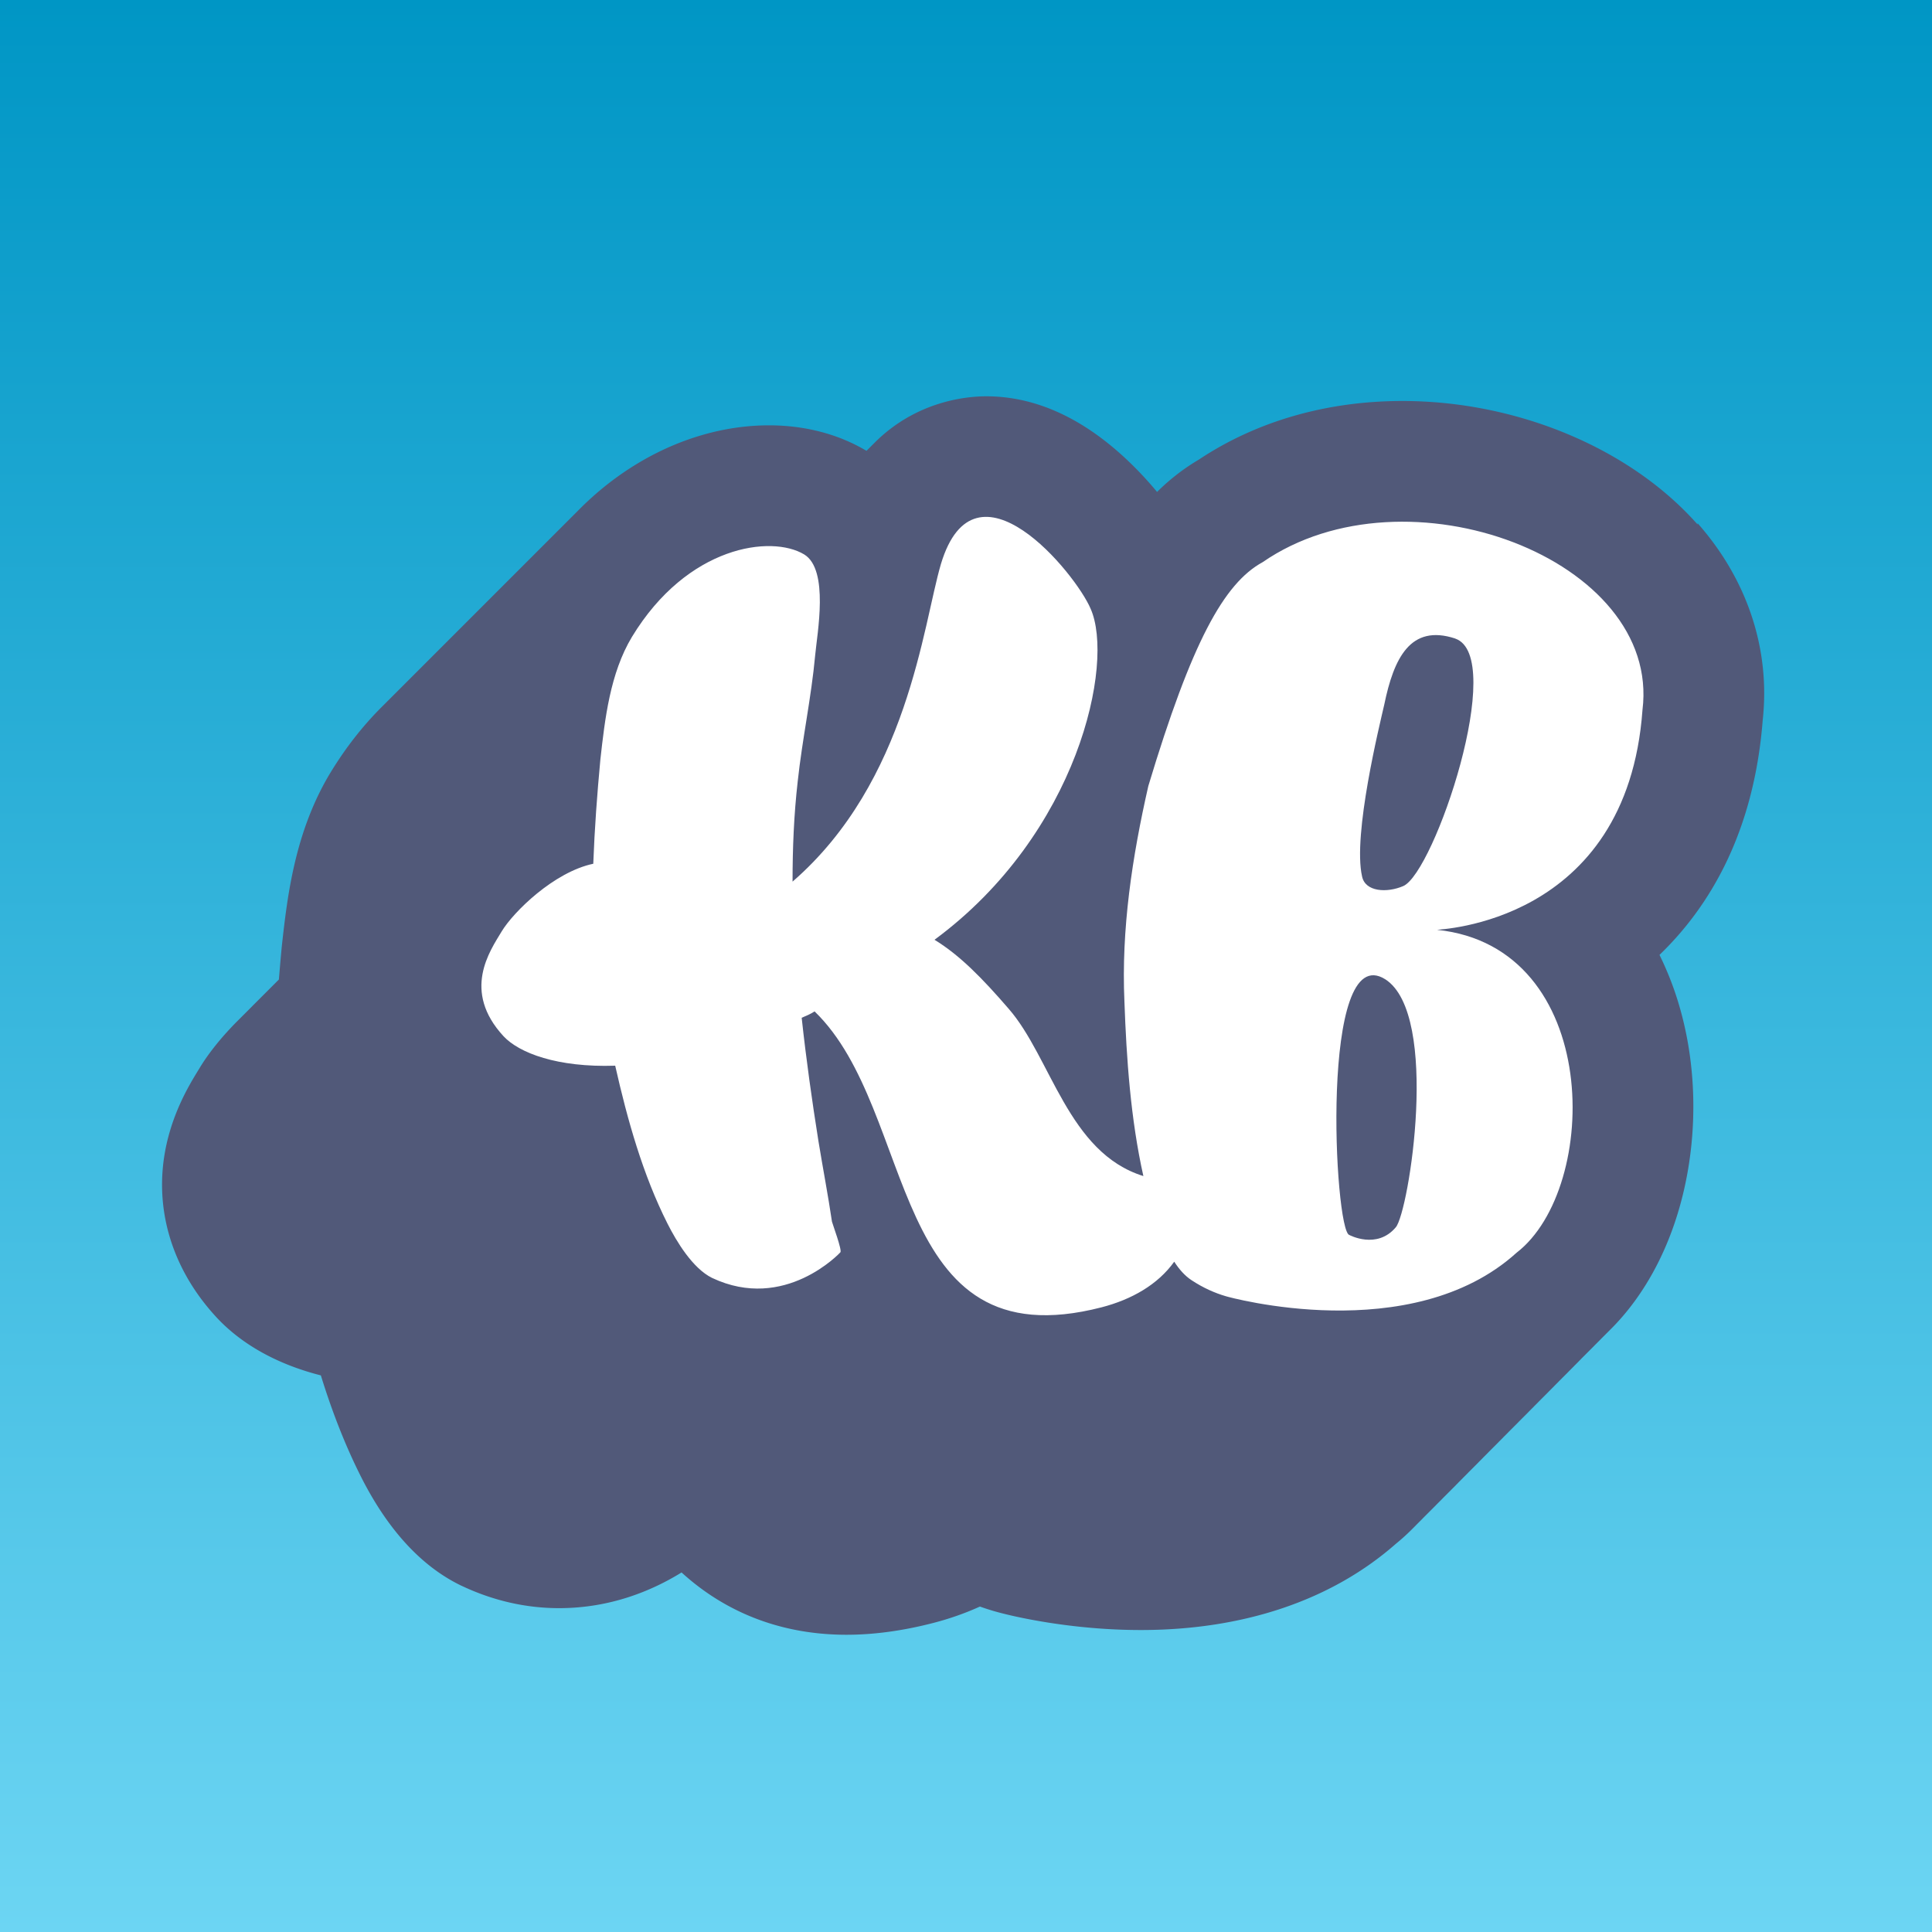 <svg xmlns="http://www.w3.org/2000/svg" fill="none" viewBox="0 0 400 400"><rect x="0" y="0" width="400" height="400" fill="#333333" stroke="none"/><g clip-path="url(#a)"><path fill="url(#b)" d="M0 0h400v400H0z"/><path fill="#515979" d="M351.47 108.59c-13.93-15.77-37.35-25.57-61.11-25.57-15.67 0-30.22 4.19-42.16 12.14a43.751 43.751 0 0 0-8.64 6.69 75.206 75.206 0 0 0-4.26-4.72c-9.84-10.01-20.31-15.08-31.12-15.08-4 0-14.44.93-23.12 9.63a849241445392.924 849241445392.924 0 0 0-.48.48l-.16.16-.16.16-.16.16-.16.16-.16.16-.16.16-.16.16c-.02.02-.04.04-.07.06-5.76-3.45-12.74-5.28-20.18-5.28-9.09 0-18.38 2.66-26.86 7.69-4.58 2.72-8.8 6.04-12.63 9.93l-.16.16c-.05.06-.11.11-.16.16-.05.06-.11.11-.16.16l-.16.16c-.05.06-.11.11-.16.16l-.16.16c-.05.06-.11.11-.16.16l-.16.16c-.05.06-.11.11-.16.16l-.16.16c-.05.06-.11.11-.16.16l-.16.16c-.05.06-.11.11-.16.16l-.16.16-.16.16c-.05.06-.11.11-.16.16l-.16.16-.16.16-.16.16c-.05.06-.11.11-.16.16l-.16.16c-.05.06-.11.11-.16.16l-.16.16c-.05.06-.11.11-.16.16l-.16.16c-.05.06-.11.11-.16.16l-.16.16-.16.16c-.05.06-.11.11-.16.16l-.16.16c-.05.06-.11.11-.16.16l-.16.16c-.05.06-.11.11-.16.16l-.16.16c-.05.06-.11.11-.16.16l-.16.16c-.05.06-.11.11-.16.16l-.16.16c-.05.06-.11.11-.16.16l-.16.16-.16.16c-.05.06-.11.11-.16.16l-.16.16-.16.16-.16.16c-.05.06-.11.11-.16.16l-.16.16c-.05.06-.11.11-.16.16l-.16.16c-.05.06-.11.11-.16.16l-.16.16-.16.16c-.05.06-.11.11-.16.16l-.16.16c-.05.06-.11.11-.16.16l-.16.16c-.05.06-.11.11-.16.16l-.16.16c-.05.06-.11.11-.16.16l-.16.16c-.05.06-.11.11-.16.16l-.16.16-.16.16c-.05.06-.11.11-.16.16l-.16.16c-.05.06-.11.11-.16.16l-.16.16c-.05.06-.11.11-.16.16l-.16.16-.16.16-.16.16c-.05.06-.11.11-.16.16l-.16.16c-.05.06-.11.11-.16.16l-.16.16-.16.16-.16.16-.16.16c-.05.06-.11.11-.16.16l-.16.16c-.05.06-.11.11-.16.16l-.16.16c-.05.06-.11.11-.16.16l-.16.16c-.05.06-.11.11-.16.16l-.16.16c-.05.06-.11.11-.16.16l-.16.16-.16.16-.16.16-.16.16c-.05.06-.11.11-.16.16l-.16.16c-.05.06-.11.11-.16.16l-.16.16-.16.16-.16.16c-.05.06-.11.11-.16.16l-.16.16c-.05.06-.11.11-.16.16l-.16.16-.16.16c-.05.06-.11.11-.16.16l-.16.16c-.05.06-.11.11-.16.16l-.16.16c-.05.06-.11.11-.16.16l-.16.16c-.05.06-.11.11-.16.16l-.16.16c-.05.06-.11.11-.16.16l-.16.16c-.05.06-.11.11-.16.16l-.16.16-.16.16-.16.16-.16.16c-.05.06-.11.11-.16.16l-.16.16c-.05.06-.11.11-.16.16l-.16.16-.16.16-.16.16c-.05.06-.11.11-.16.16l-.16.16-.16.16c-.05.06-.11.11-.16.16l-.16.16c-.05.06-.11.11-.16.16l-.16.16c-.05.06-.11.11-.16.16l-.16.16c-.05.06-.11.11-.16.16l-.16.16c-.05.06-.11.11-.16.16l-.16.16-.16.16-.16.16-.16.16c-.05.06-.11.11-.16.16a849241445392.924 849241445392.924 0 0 0-.48.48c-.05.06-.11.11-.16.16l-.16.16c-.05.06-.11.11-.16.16l-.16.16-.16.16-.16.16-.16.16c-.05.06-.11.11-.16.16l-.16.16c-.05.06-.11.11-.16.16l-.16.16c-.05.06-.11.11-.16.16l-.16.16c-.05.06-.11.11-.16.16l-.16.16c-.05.06-.11.11-.16.16l-.16.16-.16.16c-.05.06-.11.11-.16.16l-.16.16c-.05.06-.11.11-.16.16l-.16.16c-.05.06-.11.11-.16.16l-.16.16-.16.16-.16.16c-.05.06-.11.11-.16.16l-.16.16c-.05.06-.11.11-.16.16l-.16.16-.16.16c-.05.06-.11.11-.16.16l-.16.16c-.05.06-.11.11-.16.16l-.16.16c-.05.06-.11.11-.16.16l-.16.16c-.05.06-.11.11-.16.16l-.16.16c-.05.06-.11.11-.16.16l-.16.16c-.05.06-.11.11-.16.16l-.16.16-.16.16c-.05.06-.11.11-.16.16l-.16.16c-.05.06-.11.11-.16.16l-.16.16c-.05.06-.11.11-.16.16l-.16.16-.16.16-.16.16c-.05.06-.11.11-.16.16l-.16.16c-.05.06-.11.11-.16.16l-.16.16-.16.16c-.05.06-.11.11-.16.16l-.16.16c-.05.06-.11.11-.16.16l-.16.16c-.05.06-.11.11-.16.16l-.16.16c-.05.06-.11.11-.16.16l-.16.16c-.05.06-.11.11-.16.16l-.16.16-.16.16c-.05.06-.11.11-.16.16l-.16.16c-.05.06-.11.11-.16.16l-.16.16c-.05.06-.11.11-.16.16l-.16.16c-.05.06-.11.11-.16.16l-.16.16a1698482890786.075 1698482890786.075 0 0 1-.48.48l-.16.16-.16.16c-.05.06-.11.11-.16.16l-.16.16c-.05.06-.11.11-.16.16l-.16.16c-.05.06-.11.11-.16.16l-.16.16c-.05.06-.11.11-.16.16l-.16.16c-.05.06-.11.11-.16.16l-.16.16-.16.16-.16.16-.16.16c-.05.06-.11.11-.16.16l-.16.16c-.05.06-.11.11-.16.16l-.16.16c-.05.06-.11.11-.16.16l-.16.16c-.05.06-.11.11-.16.16a1698482890786.075 1698482890786.075 0 0 1-.48.48l-.16.16-.16.16-.16.16c-.05.06-.11.11-.16.16l-.16.16c-.05.06-.11.11-.16.16l-.16.16c-.05.06-.11.11-.16.16l-.16.16c-3.85 3.89-7.32 8.35-10.36 13.36-.02.03-.03.05-.05.08-7.36 12.22-8.87 25.68-9.97 35.51-.02.15-.03.31-.05.46-.22 2.35-.41 4.58-.59 6.75l-.12.12-.16.16c-.05.06-.11.11-.17.17l-.16.16c-.05.06-.11.11-.17.17l-.16.16c-.05.06-.11.11-.17.17l-.16.16-.16.16c-.05.06-.11.11-.17.17l-.16.16c-.05.06-.11.11-.17.17l-.16.16c-.05.06-.11.11-.17.17l-.16.16c-.05.06-.11.11-.17.17l-.16.16c-.05.06-.11.11-.17.17l-.16.16-.16.16c-.05.06-.11.11-.16.16l-.16.16c-.05.06-.11.11-.17.17l-.16.16c-.05.06-.11.11-.17.17l-.16.16c-.05.06-.11.11-.17.17l-.16.16c-.05.06-.11.11-.17.17l-.16.16c-.05.06-.11.11-.17.17l-.16.16-.16.16c-.05.06-.11.11-.16.17l-.16.16c-.05.06-.11.11-.17.17l-.16.16c-.05.06-.11.11-.17.17l-.16.16c-.05.06-.11.11-.17.17l-.16.16c-.05.06-.11.11-.17.17l-.16.16c-.05.06-.11.11-.17.17l-.16.16-.16.16c-.05.06-.11.11-.17.17l-.16.16c-.05.06-.11.11-.17.17l-.16.16c-.05.06-.11.11-.17.17l-.16.16c-.05.06-.11.11-.17.17l-.16.16c-3.33 3.37-5.93 6.72-7.59 9.49l-.3.49c-1.91 3.11-5.88 9.6-7.11 18.38-1.64 11.73 2.22 23.35 10.86 32.7.02.03.05.05.07.08 5.27 5.65 12.67 9.72 21.58 11.99 2.11 6.83 4.8 14.02 8.32 21 5.48 10.85 12.35 18.38 20.44 22.38.13.07.26.13.4.19 6.47 3.06 13.26 4.62 20.17 4.62 10.6 0 19.22-3.6 25.35-7.39 9.3 8.48 20.94 12.9 34.16 12.9 5.63 0 11.67-.82 17.93-2.44 3.41-.88 6.64-2.02 9.68-3.4.92.33 1.86.63 2.8.91 4.29 1.26 16.42 3.95 30.49 3.95 21.29 0 39.52-6.16 52.79-17.82a43.34 43.34 0 0 0 3.36-3.03c.06-.05.11-.11.16-.16l.16-.16c.06-.05.11-.11.16-.16l.16-.16c.06-.05.11-.11.16-.17l.16-.16c.06-.05.11-.11.16-.16l.16-.16c.06-.05.11-.11.16-.16.06-.05.11-.11.16-.16l.16-.16c.06-.05.11-.11.16-.16l.16-.16c.06-.05.11-.11.16-.17l.16-.16c.06-.05.11-.11.16-.16l.16-.16c.06-.05.11-.11.16-.16l.16-.16c.06-.05.11-.11.16-.16l.16-.16.16-.16c.06-.05.11-.11.16-.16l.16-.16c.06-.05.11-.11.16-.16l.16-.16c.06-.05.11-.11.16-.16l.16-.16c.06-.05.11-.11.16-.16l.16-.16c.06-.05.11-.11.16-.17l.16-.16c.06-.05.11-.11.16-.16l.16-.16.16-.16c.06-.05.11-.11.16-.16l.16-.16c.06-.05.11-.11.16-.16l.16-.16c.06-.05.11-.11.16-.17l.16-.16c.06-.05.11-.11.16-.16l.16-.16c.06-.05.11-.11.16-.16l.16-.16c.06-.05.11-.11.16-.16.06-.05.11-.11.16-.16l.16-.16c.06-.05.11-.11.16-.16l.16-.16c.06-.05.11-.11.16-.16l.16-.16c.06-.05.11-.11.16-.16l.16-.16c.06-.05.11-.11.16-.16l.16-.16c.06-.05.11-.11.16-.17l.16-.16.16-.16c.06-.05.11-.11.16-.17l.16-.16c.06-.05.11-.11.16-.16l.16-.16c.06-.05.11-.11.16-.16l.16-.16c.06-.05.11-.11.16-.17l.16-.16c.06-.05.11-.11.16-.16l.16-.16c.06-.05.11-.11.16-.16.06-.05.11-.11.16-.16l.16-.16c.06-.05.11-.11.16-.17l.16-.16c.06-.05.11-.11.16-.16l.16-.16c.06-.05.11-.11.16-.16l.16-.16c.06-.05.11-.11.16-.16l.16-.16c.06-.05.11-.11.16-.16l.16-.16.16-.16c.06-.05.11-.11.16-.16l.16-.16c.06-.05.11-.11.16-.17l.16-.16c.06-.05.11-.11.16-.16l.16-.16c.06-.05.11-.11.16-.16l.16-.16c.06-.05.11-.11.16-.17l.16-.16c.06-.05.11-.11.16-.16l.16-.16.16-.16c.06-.05.11-.11.16-.16l.16-.16c.06-.05.11-.11.16-.17l.16-.16c.06-.05.11-.11.16-.16l.16-.16c.06-.05.11-.11.16-.16l.16-.16c.06-.05.11-.11.16-.16l.16-.16c.06-.05.11-.11.16-.16.06-.05.11-.11.16-.16l.16-.16c.06-.05.11-.11.16-.16l.16-.16c.06-.05.11-.11.16-.17l.16-.16c.06-.05.11-.11.16-.16l.16-.16c.06-.05.11-.11.16-.16l.16-.16c.06-.05.11-.11.16-.17l.16-.16.16-.16c.06-.05.11-.11.16-.16l.16-.16c.06-.05.11-.11.16-.16l.16-.16c.06-.05.11-.11.16-.17l.16-.16c.06-.05.11-.11.16-.16l.16-.16c.06-.05.11-.11.16-.16l.16-.16c.06-.05.11-.11.16-.16.06-.05.11-.11.16-.16l.16-.16c.06-.05.11-.11.16-.16l.16-.16c.06-.05.11-.11.16-.16l.16-.16c.06-.05.11-.11.16-.17l.16-.16c.06-.05.11-.11.16-.16l.16-.16c.06-.05.11-.11.16-.16l.16-.16.16-.16c.06-.05.11-.11.16-.16l.16-.16c.06-.05.11-.11.16-.16l.16-.16c.06-.05.11-.11.16-.16l.16-.16c.06-.05.11-.11.16-.17l.16-.16c.06-.05.11-.11.16-.16l.16-.16c.06-.05.11-.11.16-.16l.16-.16.16-.16c.06-.05.11-.11.16-.17l.16-.16c.06-.05.11-.11.16-.16l.16-.16c.06-.05.11-.11.16-.16l.16-.16c.06-.05.11-.11.16-.17l.16-.16c.06-.05.11-.11.16-.16l.16-.16c.06-.05.11-.11.16-.16.06-.05.11-.11.16-.16l.16-.16c.06-.05.11-.11.16-.16l.16-.16c.06-.05.11-.11.16-.16l.16-.16c.06-.05.11-.11.16-.16l.16-.16c.06-.05.11-.11.16-.17l.16-.16c.06-.05.11-.11.16-.16l.16-.16.16-.16c.06-.05.11-.11.16-.16l.16-.16c.06-.05.11-.11.16-.17l.16-.16c.06-.05.11-.11.16-.16l.16-.16c.06-.05.11-.11.16-.16l.16-.16c.06-.05.11-.11.16-.17l.16-.16c.06-.05.11-.11.16-.16l.16-.16.16-.16c.06-.05.11-.11.16-.16l.16-.16c.06-.05.11-.11.16-.16l.16-.16c.06-.05.11-.11.16-.16l.16-.16c.06-.05.11-.11.16-.16l.16-.16c.06-.05.11-.11.16-.17l.16-.16c.06-.05.11-.11.16-.16.06-.05.11-.11.16-.16l.16-.16c.06-.05.11-.11.16-.16l.16-.16c.06-.05.11-.11.16-.17l.16-.16c.06-.05.11-.11.16-.16l.16-.16c.06-.05.11-.11.16-.16l.16-.16c.06-.05.11-.11.16-.17l.16-.16.16-.16c.06-.05.11-.11.16-.17l.16-.16c.06-.05.11-.11.16-.16l.16-.16c.06-.05.11-.11.16-.16l.16-.16c.06-.05.11-.11.16-.16l.16-.16c.06-.05.11-.11.16-.16l.16-.16c.06-.05.11-.11.16-.16.06-.05.11-.11.16-.16l.16-.16c.06-.05.11-.11.16-.16l.16-.16c.06-.05.11-.11.16-.16l.16-.16c.06-.05.11-.11.16-.17l.16-.16c.06-.05.11-.11.16-.16l.16-.16c.06-.05.11-.11.16-.16l.16-.16.16-.16c.06-.05.11-.11.16-.16l.16-.16c.06-.05.11-.11.16-.17l.16-.16c.06-.05.11-.11.16-.16l.16-.16c.06-.05.11-.11.16-.16l.16-.16c.06-.05.11-.11.16-.16l.16-.16c.06-.05.11-.11.16-.16l.16-.16.16-.16c.06-.05.11-.11.16-.16 7.37-7.26 12.78-17.49 15.45-29.38 2.75-12.25 2.44-25.45-.88-37.17a65.36 65.36 0 0 0-4.27-11.15c10.18-9.8 19.54-25.09 21.37-48.6 1.61-14.64-3.16-29.09-13.48-40.77v.26Z"/><path fill="#fff" fill-rule="evenodd" d="M236.73 243.52c-2.65-11.82-3.51-24.42-3.93-36.17-.67-14.96 1.6-29.92 4.95-44.62 8.96-29.76 15.65-41.97 23.67-46.34 29.69-20.52 82.52-.66 78.64 30.58-3.21 44.48-42.53 45.41-42.53 45.54 34.24 3.57 33.84 53.49 16.45 66.86-21.8 19.73-59.78 9.14-60.18 9-2.27-.66-4.68-1.72-7.09-3.31-1.38-.9-2.58-2.26-3.6-3.84-3.39 4.75-8.83 7.83-15.02 9.44-44.61 11.51-37.93-40.49-59.44-61.26-.8.53-1.74.93-2.67 1.32.93 8.6 2.14 17.2 3.47 25.54.93 5.69 2 11.25 2.8 16.67.13.53 2.14 5.95 1.74 6.35 0 0-11.49 12.44-26.58 5.29-4.01-1.98-7.35-7.54-9.22-11.25-5.08-10.06-8.28-21.43-10.82-32.68-12.02.4-19.9-2.65-23.11-6.09-8.68-9.39-2.83-17.66-.4-21.7 2.43-4.04 10.82-12.3 18.97-14.02.27-7.28.8-14.42 1.47-21.57.93-8.34 2-17.86 6.54-25.4 11.49-18.92 28.85-21.17 35.66-17.07 5.21 3.18 2.67 16.41 2.27 20.9-.8 8.73-2.67 17.33-3.61 26.07-.8 7.01-1.07 13.89-1.07 20.77 23.91-20.77 26.98-53.06 30.72-65.76 7.08-23.55 27.93 2 30.99 9.26 5 11.23-2.54 46.57-32.32 68.54 5.21 3.18 9.88 7.94 15.36 14.29 8.79 10.08 12.27 29.79 27.88 34.63l.01.03Zm52.26 10.57c-3.93 4.67-9.62 1.6-9.62 1.6-3.12-.67-6.23-61.6 7.45-52.93 11.38 7.33 4.88 48.13 2.17 51.33Zm12.3-121.88c10.76 3.73-4.33 48.45-10.76 51.24-3.41 1.46-7.88 1.2-8.53-2-1.97-8.65 3.68-31.54 4.59-35.54 1.97-9.58 5.38-16.77 14.7-13.71v.01Z" clip-rule="evenodd"/></g><defs><linearGradient id="b" x1="200" x2="200" y1="0" y2="400" gradientUnits="userSpaceOnUse"><stop stop-color="#0096C5"/><stop offset="1" stop-color="#6CD5F3"/></linearGradient><clipPath id="a"><path fill="#fff" d="M0 0h400v400H0z"/></clipPath></defs></svg>